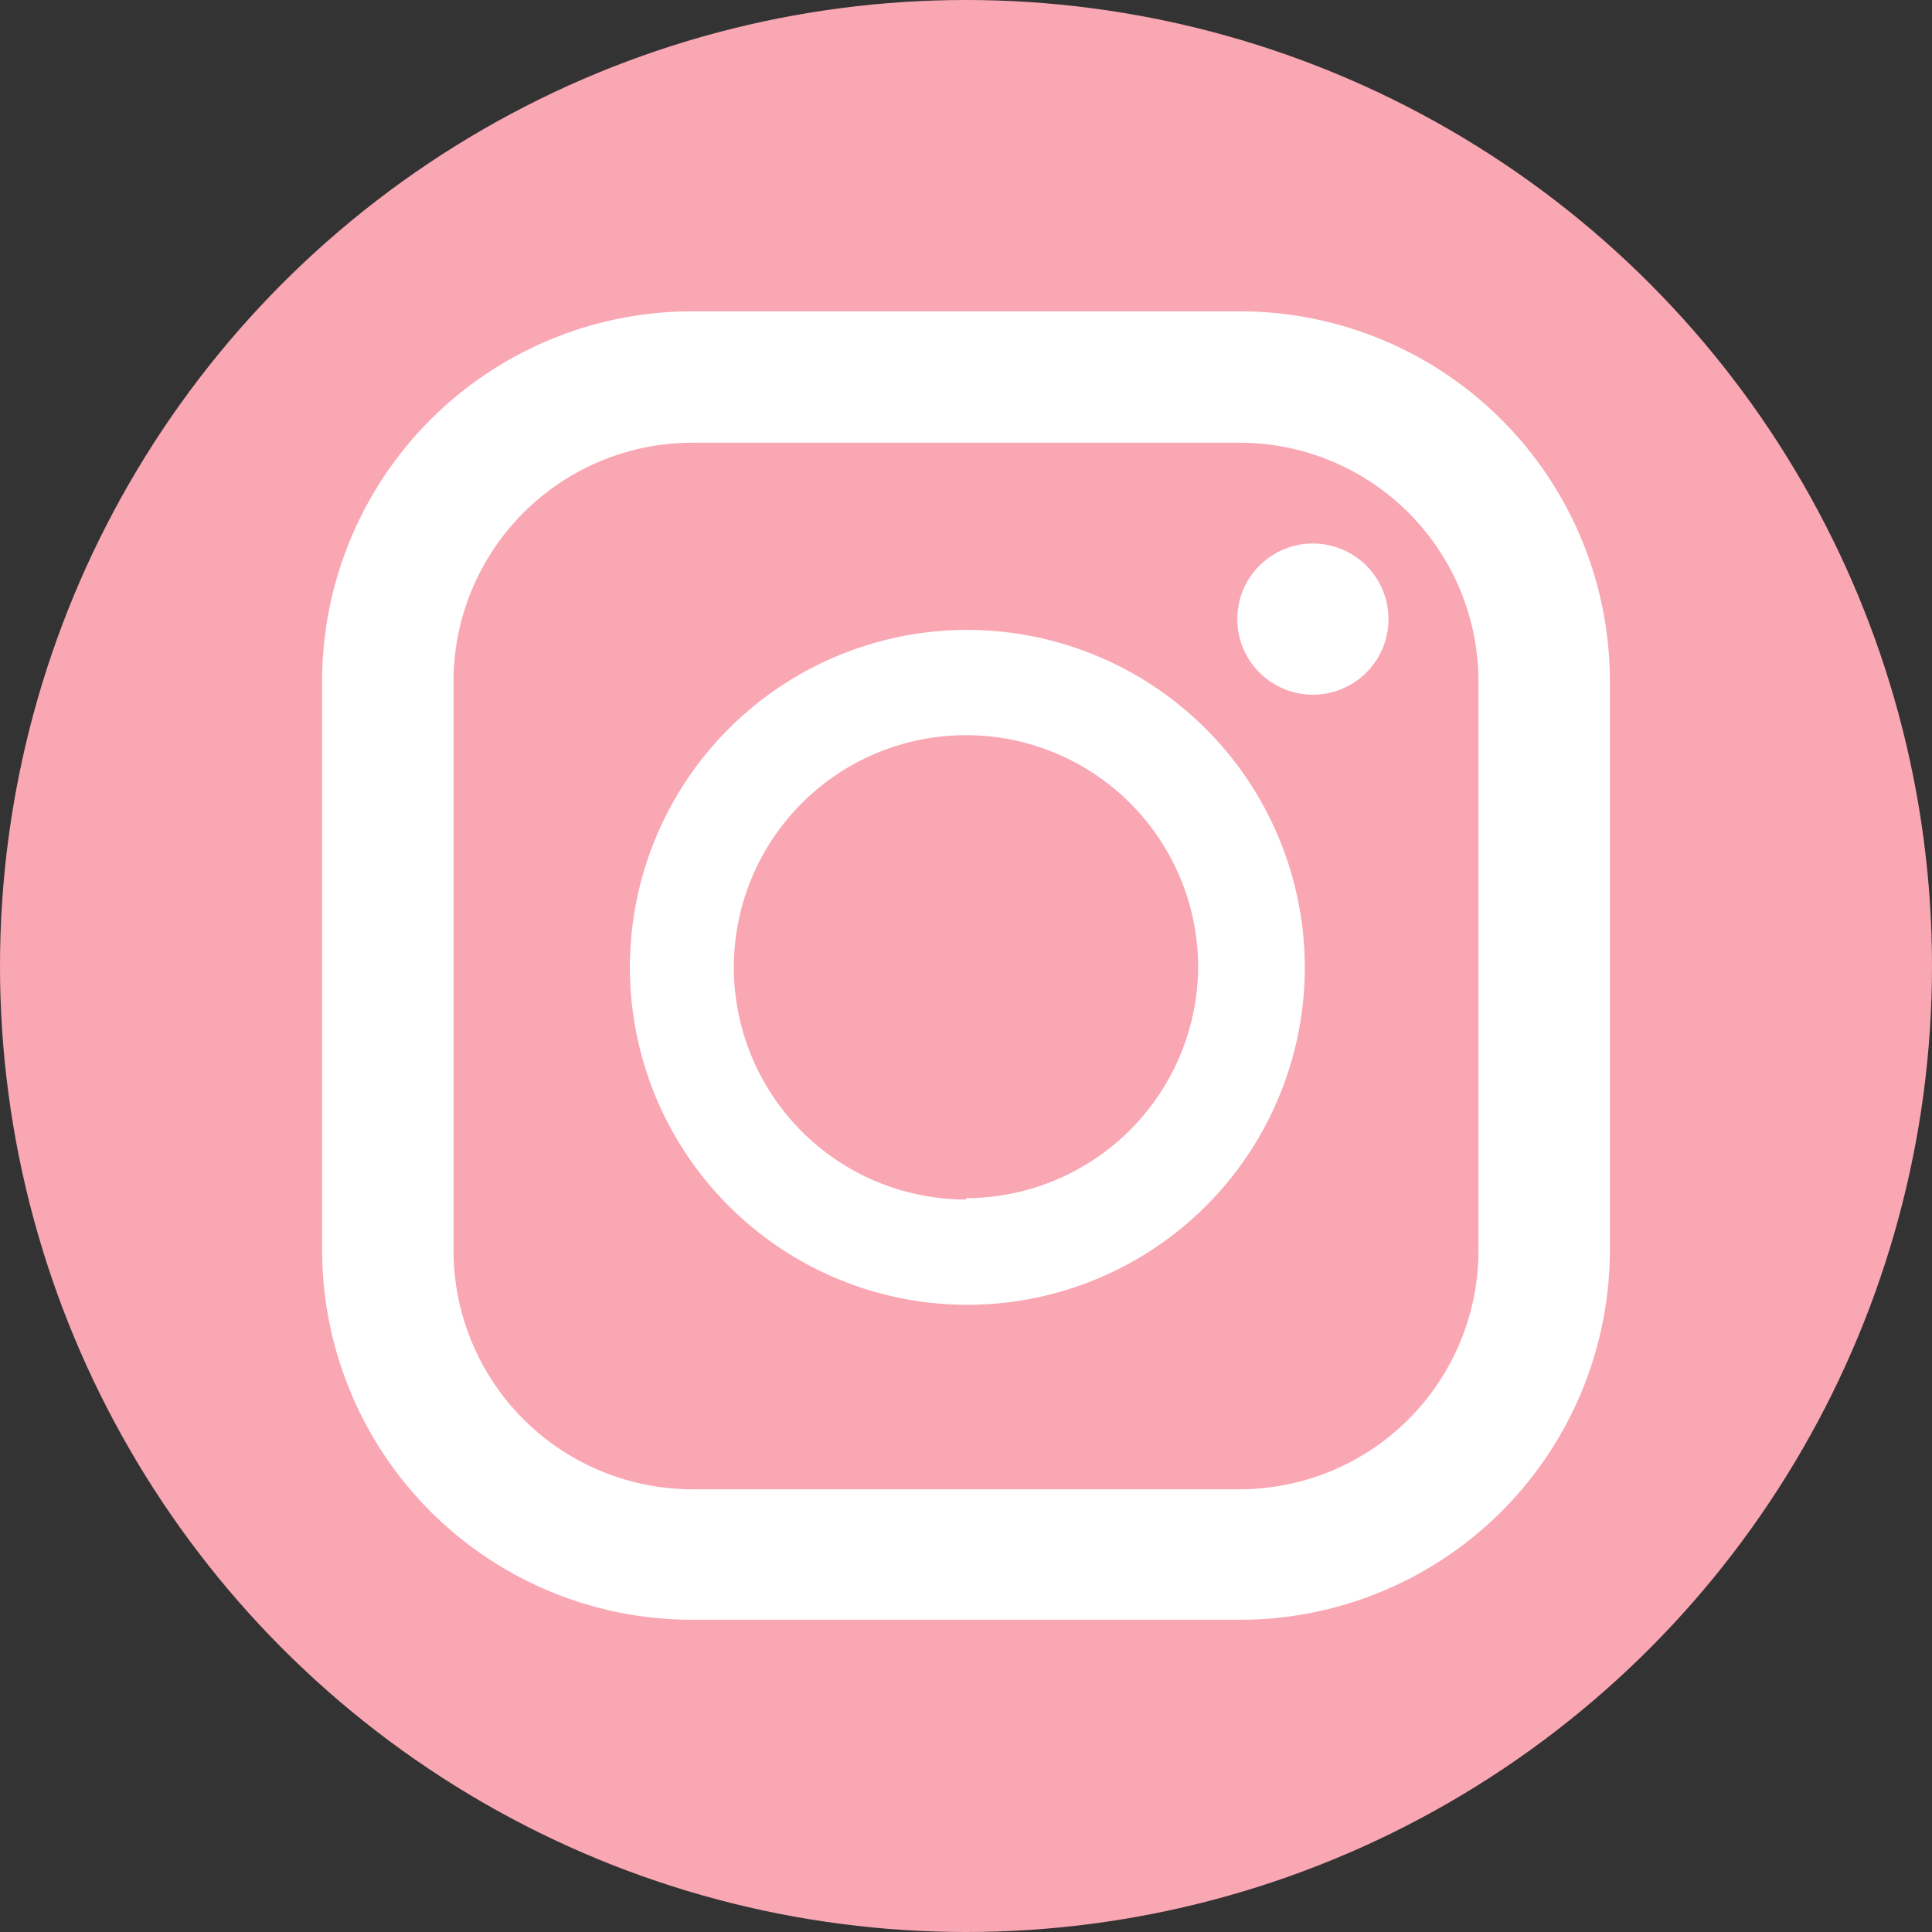 <svg xmlns="http://www.w3.org/2000/svg" viewBox="0 0 42.94 42.94"><rect x="0" y="0" width="42.94" height="42.94" fill="#333333" stroke="none"/><defs><style>.cls-1{fill:#faa7b4;}.cls-2{fill:#fff;}</style></defs><title>instagram-h-icon</title><g id="レイヤー_2" data-name="レイヤー 2"><g id="レイヤー_2-2" data-name="レイヤー 2"><circle class="cls-1" cx="21.47" cy="21.47" r="21.47"/><path class="cls-2" d="M27.55,6.92H15.39a8.22,8.22,0,0,0-8.23,8.22V27.8A8.22,8.22,0,0,0,15.39,36H27.55a8.22,8.22,0,0,0,8.23-8.22V15.14A8.22,8.22,0,0,0,27.55,6.92ZM32.86,27.8a5.31,5.31,0,0,1-5.31,5.3H15.39a5.31,5.31,0,0,1-5.31-5.3V15.14a5.31,5.31,0,0,1,5.31-5.3H27.55a5.31,5.31,0,0,1,5.31,5.3Z"/><path class="cls-2" d="M21.47,14A7.5,7.5,0,1,0,29,21.47,7.51,7.51,0,0,0,21.47,14Zm0,12.66a5.16,5.16,0,1,1,5.16-5.16A5.17,5.17,0,0,1,21.47,26.63Z"/><path class="cls-2" d="M29.18,12.08a1.68,1.68,0,1,0,1.68,1.68A1.68,1.68,0,0,0,29.18,12.08Z"/></g></g></svg>